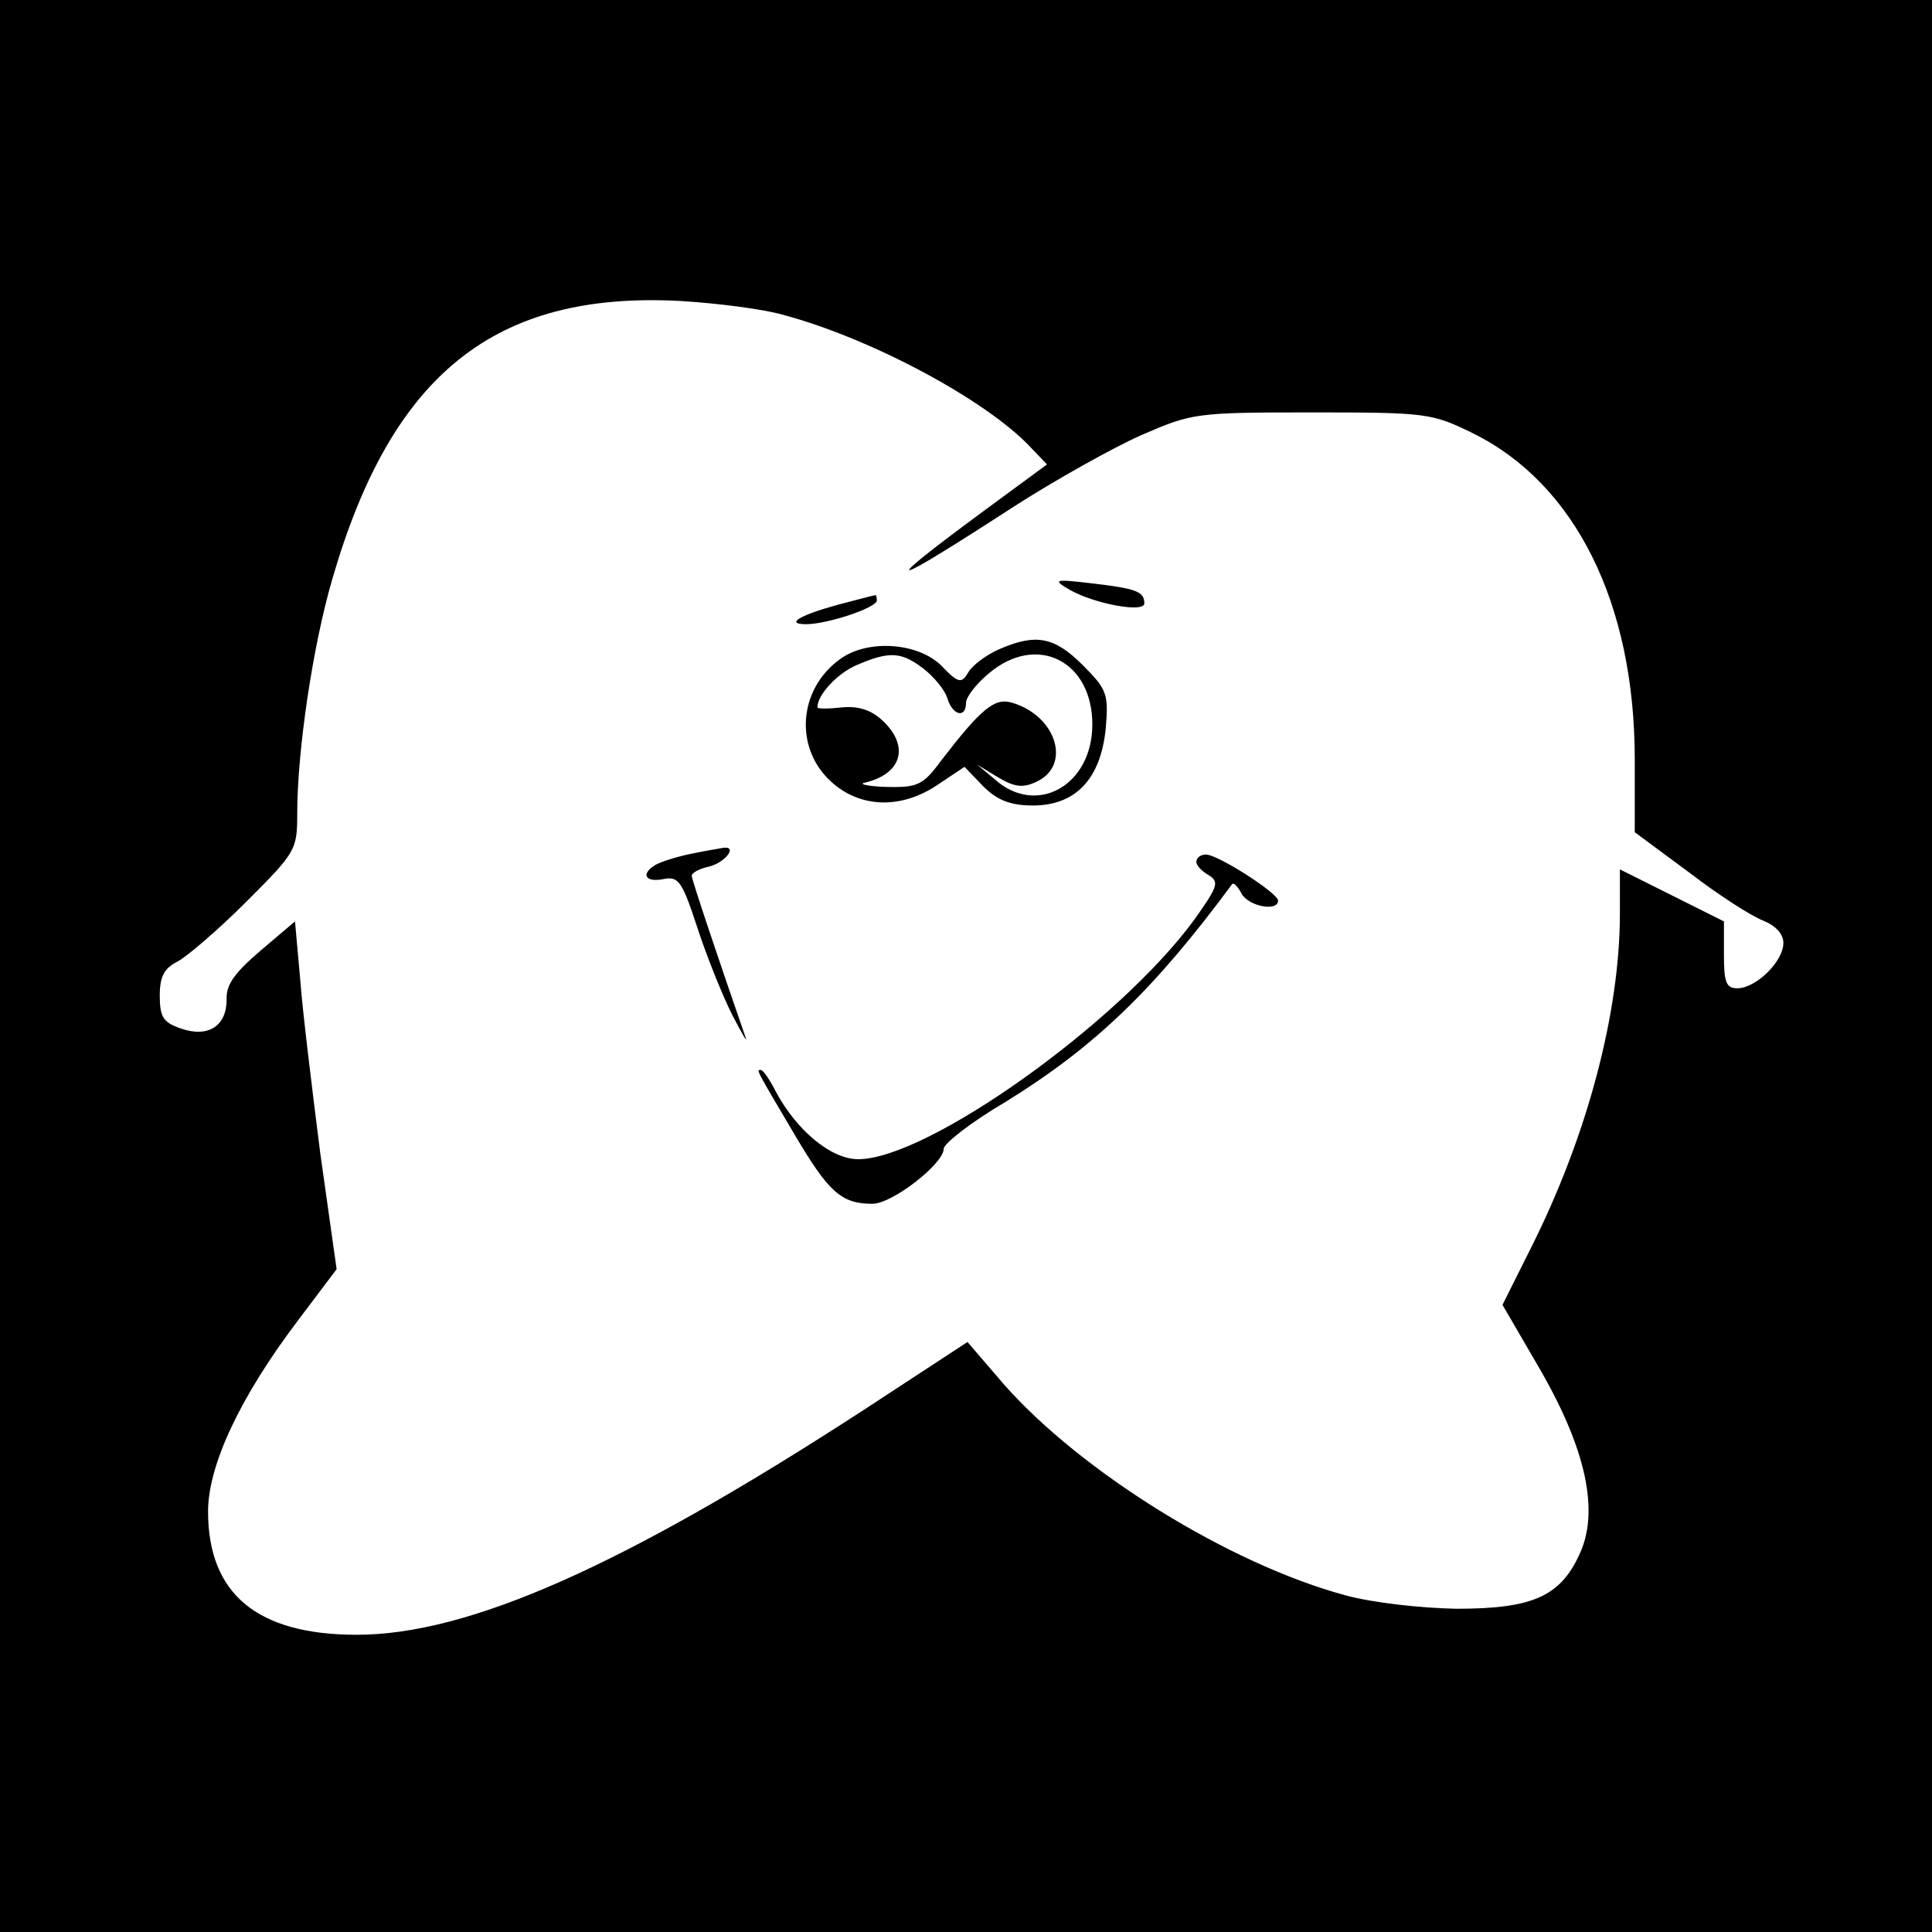 <svg version="1" xmlns="http://www.w3.org/2000/svg" width="346.667" height="346.667" viewBox="0 0 260 260"><path d="M0 130v130h260V0H0v130zm105.5-87.6c11.9 3.2 27.3 11.5 33.2 17.8l2.2 2.3-8.7 6.4c-14.5 10.7-12.9 10.4 4.2-.7 5.6-3.6 13.3-7.9 17.1-9.6 6.9-3 7.3-3.1 23-3.1 15.5 0 16.2.1 21.7 2.8C212 65.1 220 81.2 220 102.2v9.8l7.3 5.4c3.9 3 8.4 5.9 10 6.5 1.7.7 2.7 1.8 2.7 3 0 2.5-3.7 6.1-6.2 6.1-1.5 0-1.8-.8-1.8-4.5V124l-7-3.5-7-3.5v5.9c0 13.4-4.4 30-12 45.1l-3.8 7.6 5 8.6c6.3 10.9 8.1 19.3 5.3 25.1-2.6 5.6-6.4 7.2-16.5 7.2-4.9-.1-11.2-.8-14.9-1.8-15.6-4.2-35.6-16.6-46-28.4l-4.9-5.7-13.9 9.1C84 210.7 63.1 220 48 220c-13.4 0-20-5.5-20-16.6 0-6.2 4.3-15.4 12.1-25.7l5.2-6.9-2.2-15.6c-1.1-8.7-2.4-19.2-2.7-23.4l-.7-7.8-4.6 3.9c-3.5 3-4.7 4.6-4.6 6.6 0 3.6-2.5 5.2-6.2 3.9-2.3-.8-2.8-1.5-2.8-4.4 0-2.6.6-3.7 2.4-4.6 1.3-.7 5.5-4.3 9.2-8 6.7-6.7 6.9-7 6.9-11.9 0-8.5 2.1-22.6 4.7-31.5 8-27.7 21.9-38.8 46.8-37.5 5 .3 11.3 1.1 14 1.9z"/><path d="M144 79.4c3.4 1.9 10 3.1 10 1.8 0-1.6-1.1-2-7.1-2.7-5.1-.6-5.3-.5-2.9.9zM112.7 81.4c-5.1 1.4-7.1 2.6-4.2 2.6 2.8 0 9.5-2.2 9.5-3.2 0-.4-.1-.8-.2-.7-.2 0-2.4.6-5.1 1.3zM134.4 87.4c-1.8.8-3.6 2.2-4.1 3.1-.9 1.5-1.3 1.5-3.6-.9-3.1-3.1-9.8-3.6-13.5-1-5.9 4.1-6.4 12.4-1 16.9 3.9 3.3 9.3 3.3 14 .1l3.6-2.4 2.5 2.6c1.9 1.9 3.7 2.6 6.7 2.6 5.7 0 9.1-3.5 9.8-10.3.4-4.7.2-5.3-3.1-8.6-3.8-3.8-6.3-4.3-11.3-2.1zM124.3 90c1.4 1.1 2.9 2.9 3.2 4 .7 2.3 2.5 2.7 2.5.6 0-.8 1.4-2.6 3.1-4 6.4-5.4 13.9-1.7 13.9 6.9 0 8.2-7.5 12.4-13.1 7.4l-2.4-2 2.8 1.7c2.2 1.3 3.3 1.5 5.2.6 4.7-2.2 2.7-8.8-3.2-10.6-2.4-.8-4.2.7-9.6 7.7-2.5 3.4-3.2 3.7-7.5 3.6-2.6-.1-3.8-.4-2.7-.6 4.9-1.2 5.9-4.9 2.3-8.3-1.6-1.5-3.3-2-5.5-1.8-1.8.2-3.3.2-3.3 0 0-1.7 2.7-4.6 5.3-5.7 4.4-1.9 6-1.8 9 .5zM93 114.9c-2 .4-4.1 1.1-4.8 1.5-2 1.2-1.4 2.4 1.1 1.9 2-.4 2.5.3 4.5 6.4 1.2 3.7 3.3 9 4.7 11.8 1.4 2.7 2.2 4.1 1.8 3-3.4-9.8-7.2-21.1-7.2-21.6-.1-.4 1-1 2.4-1.3 2.2-.6 3.8-2.8 1.8-2.5-.5.1-2.4.4-4.3.8zM161 116c0 .5.8 1.3 1.7 1.8 1.4.9 1.2 1.5-2 6-10.2 13.9-35.9 32.2-45.2 32.2-3.7 0-8.3-3.9-11.1-9.1-.8-1.6-1.7-2.9-2-2.9-.6 0-.9-.5 4.6 8.8 4.5 7.6 6.2 9.2 10.4 9.2 2.7 0 9.6-5.4 9.6-7.4 0-.7 3.7-3.6 8.3-6.3 12-7.4 20-15.1 30.5-29.3.2-.3.8.3 1.3 1.3 1 1.7 4.9 2.4 4.9.9 0-1-8.1-6.2-9.7-6.2-.7 0-1.3.4-1.3 1z"/></svg>